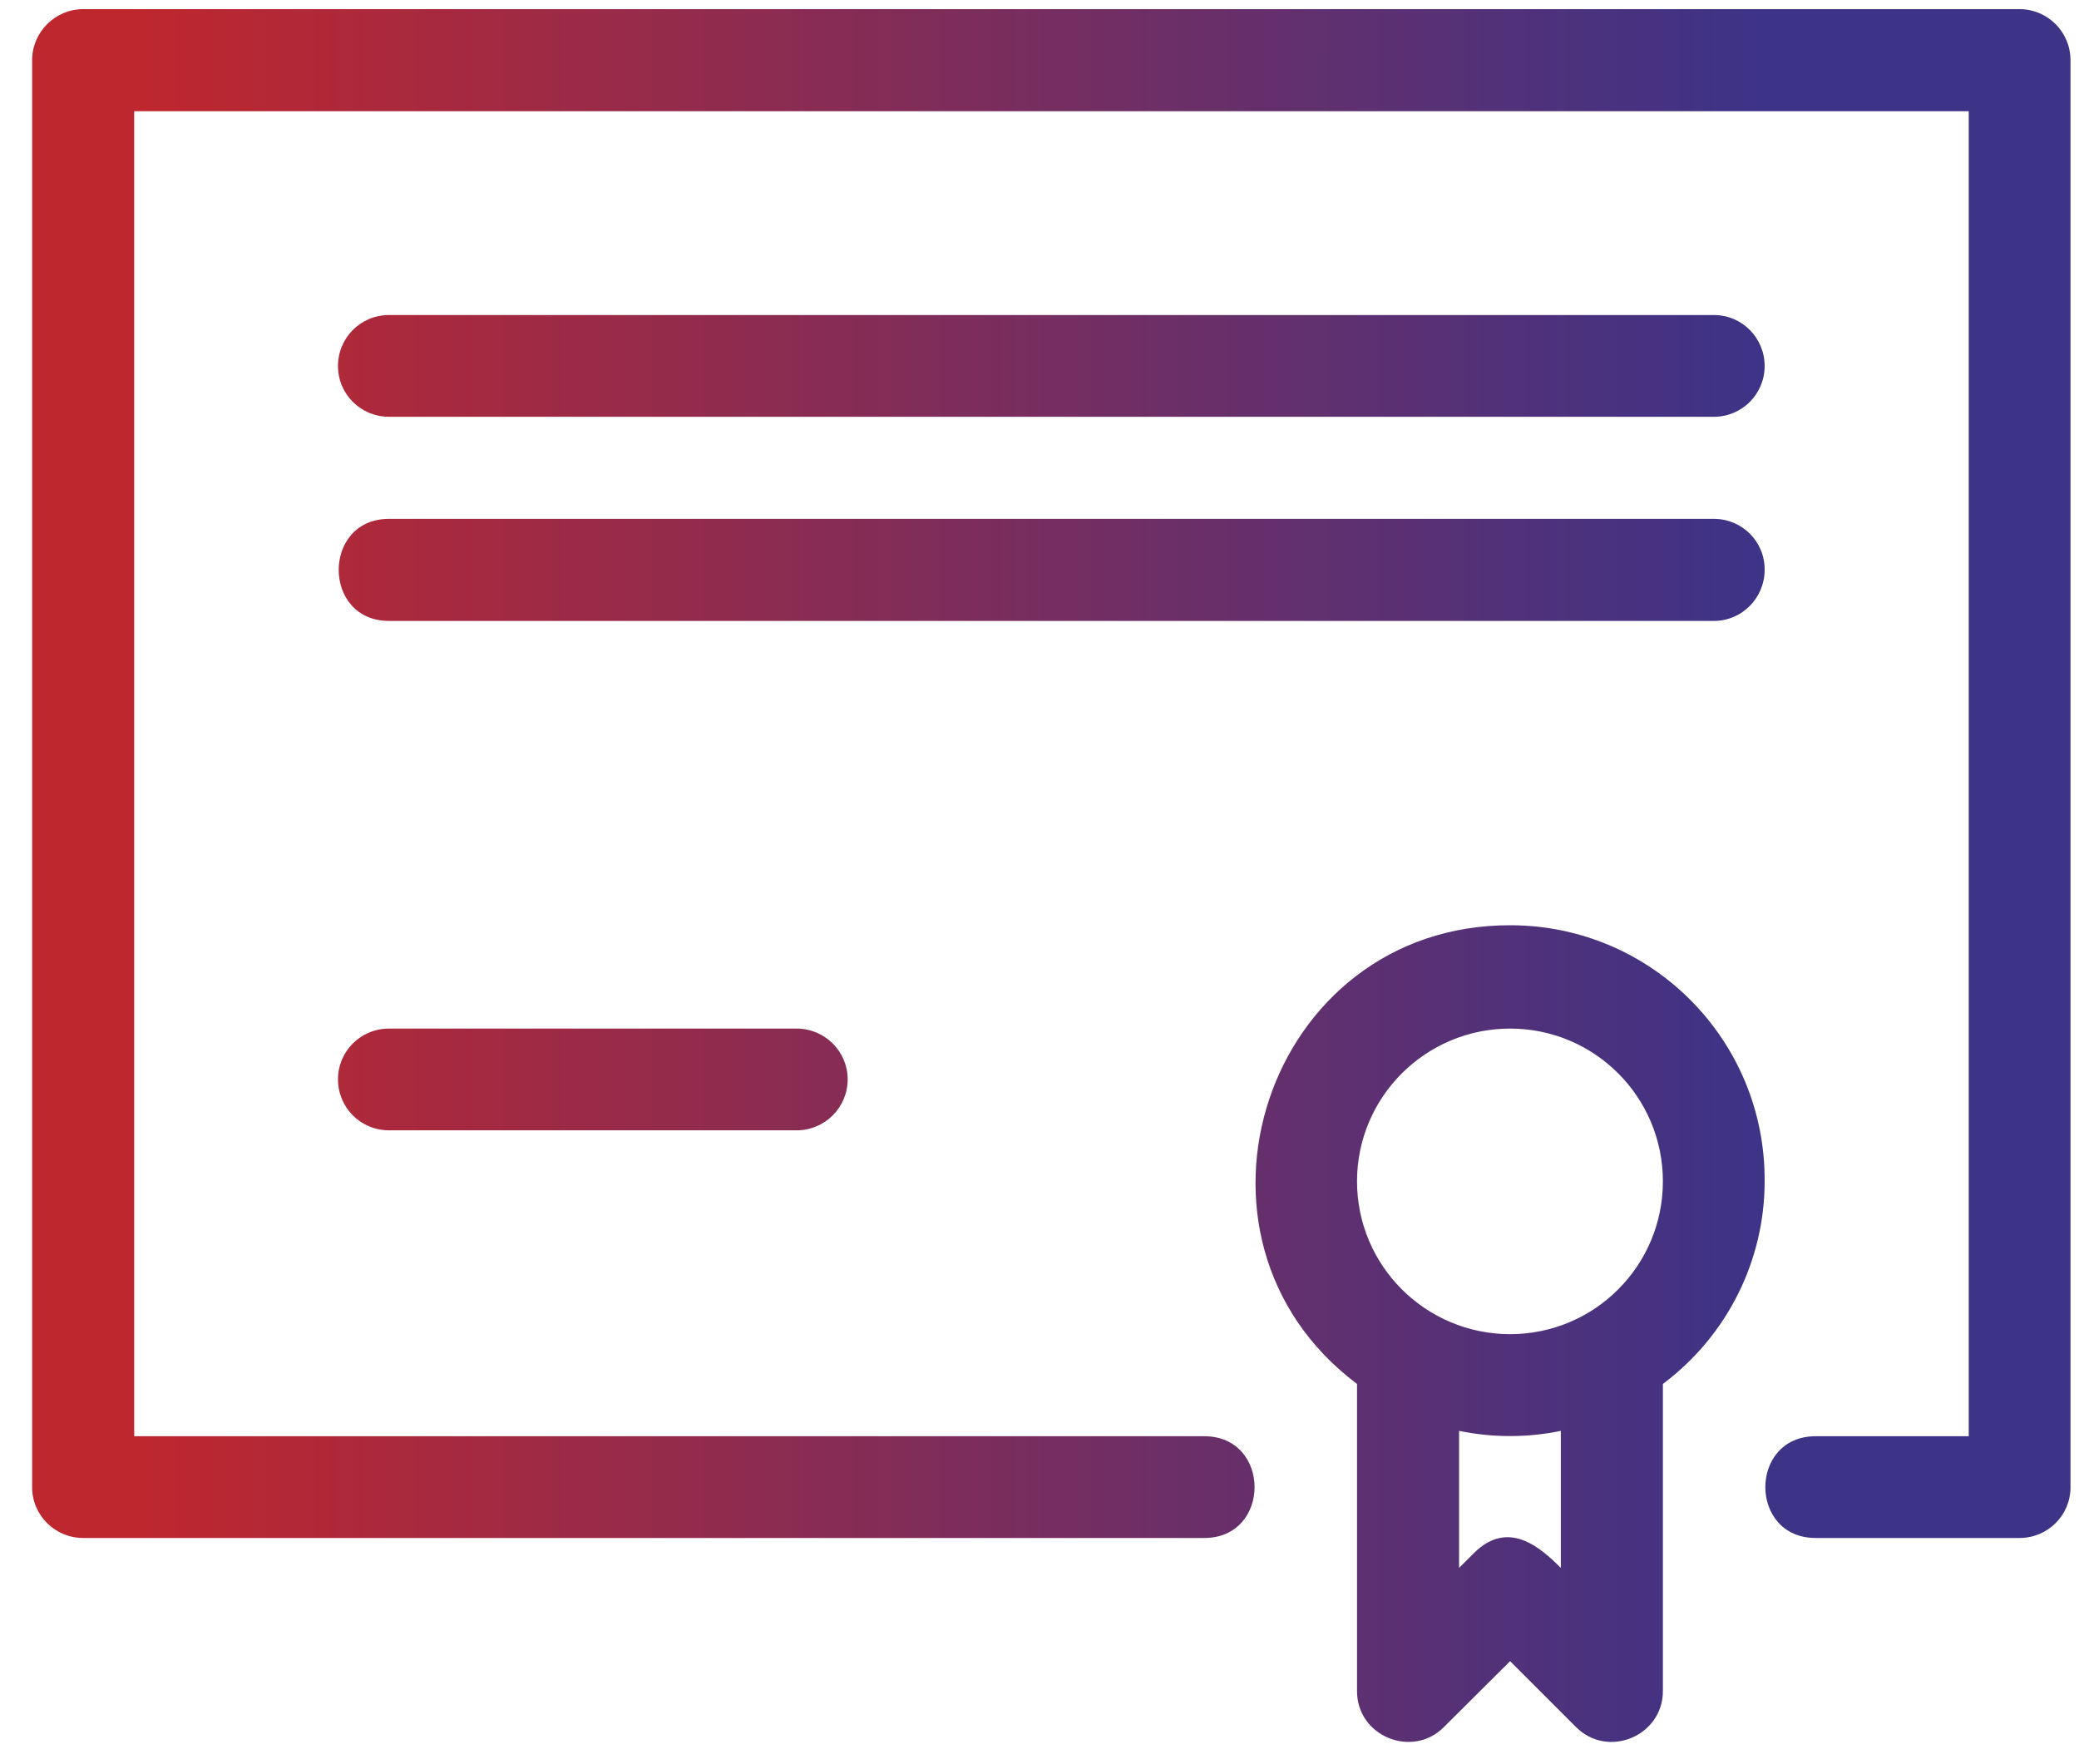 <?xml version="1.0" encoding="UTF-8"?> <!-- Creator: CorelDRAW 2020 (64-Bit) --> <svg xmlns="http://www.w3.org/2000/svg" xmlns:xlink="http://www.w3.org/1999/xlink" xmlns:xodm="http://www.corel.com/coreldraw/odm/2003" xml:space="preserve" width="66px" height="56px" style="shape-rendering:geometricPrecision; text-rendering:geometricPrecision; image-rendering:optimizeQuality; fill-rule:evenodd; clip-rule:evenodd" viewBox="0 0 66 56"> <defs> <style type="text/css"> <![CDATA[ .fil0 {fill:url(#id0)} ]]> </style> <linearGradient id="id0" gradientUnits="userSpaceOnUse" x1="4.26" y1="35.76" x2="55.87" y2="35.76"> <stop offset="0" style="stop-opacity:1; stop-color:#BF272E"></stop> <stop offset="1" style="stop-opacity:1; stop-color:#3D3387"></stop> </linearGradient> </defs> <g id="Слой_x0020_1">  <path class="fil0" d="M4.26 3.53l58.24 0 0 42.06 -4.86 0c-2.13,0 -2.13,3.23 0,3.23l6.47 0c0.9,0 1.62,-0.72 1.62,-1.61l0 -45.3c0,-0.89 -0.72,-1.62 -1.62,-1.62l-61.47 0c-0.89,0 -1.62,0.73 -1.62,1.62l0 45.3c0,0.89 0.73,1.61 1.62,1.61l35.59 0c2.13,0 2.13,-3.23 0,-3.23l-33.97 0 0 -42.06zm43.72 25.84c-7.8,-0.04 -11.07,9.93 -4.9,14.56l0 9.75c0,1.44 1.76,2.15 2.76,1.14l2.1 -2.09 2.09 2.09c1.02,1.02 2.76,0.28 2.76,-1.14l0 -9.75c2.03,-1.52 3.23,-3.9 3.23,-6.43 0.03,-4.47 -3.57,-8.11 -8.04,-8.13zm-4.9 8.13c0,-2.68 2.18,-4.85 4.86,-4.85 2.68,0 4.85,2.17 4.85,4.85 0,2.68 -2.17,4.85 -4.85,4.85 -2.68,0 -4.86,-2.17 -4.86,-4.85zm3.24 7.92c1.07,0.22 2.17,0.22 3.23,0l0 4.35c-0.66,-0.66 -1.67,-1.55 -2.76,-0.47l-0.47 0.47 0 -4.35zm-21.03 -12.77l-12.94 0c-0.9,0 -1.62,0.72 -1.62,1.61 0,0.9 0.72,1.62 1.62,1.62l12.94 0c0.89,0 1.62,-0.72 1.62,-1.62 0,-0.89 -0.73,-1.61 -1.62,-1.61zm29.12 -16.18l-42.06 0c-2.13,0 -2.13,3.24 0,3.24l42.06 0c0.89,0 1.61,-0.73 1.61,-1.62 0.01,-0.9 -0.72,-1.62 -1.61,-1.62zm0 -6.47l-42.06 0c-0.9,0 -1.62,0.72 -1.62,1.62 0,0.89 0.72,1.61 1.62,1.61l42.06 0c0.89,0 1.61,-0.72 1.61,-1.61 0,-0.9 -0.72,-1.62 -1.61,-1.62z"></path> </g> </svg> 